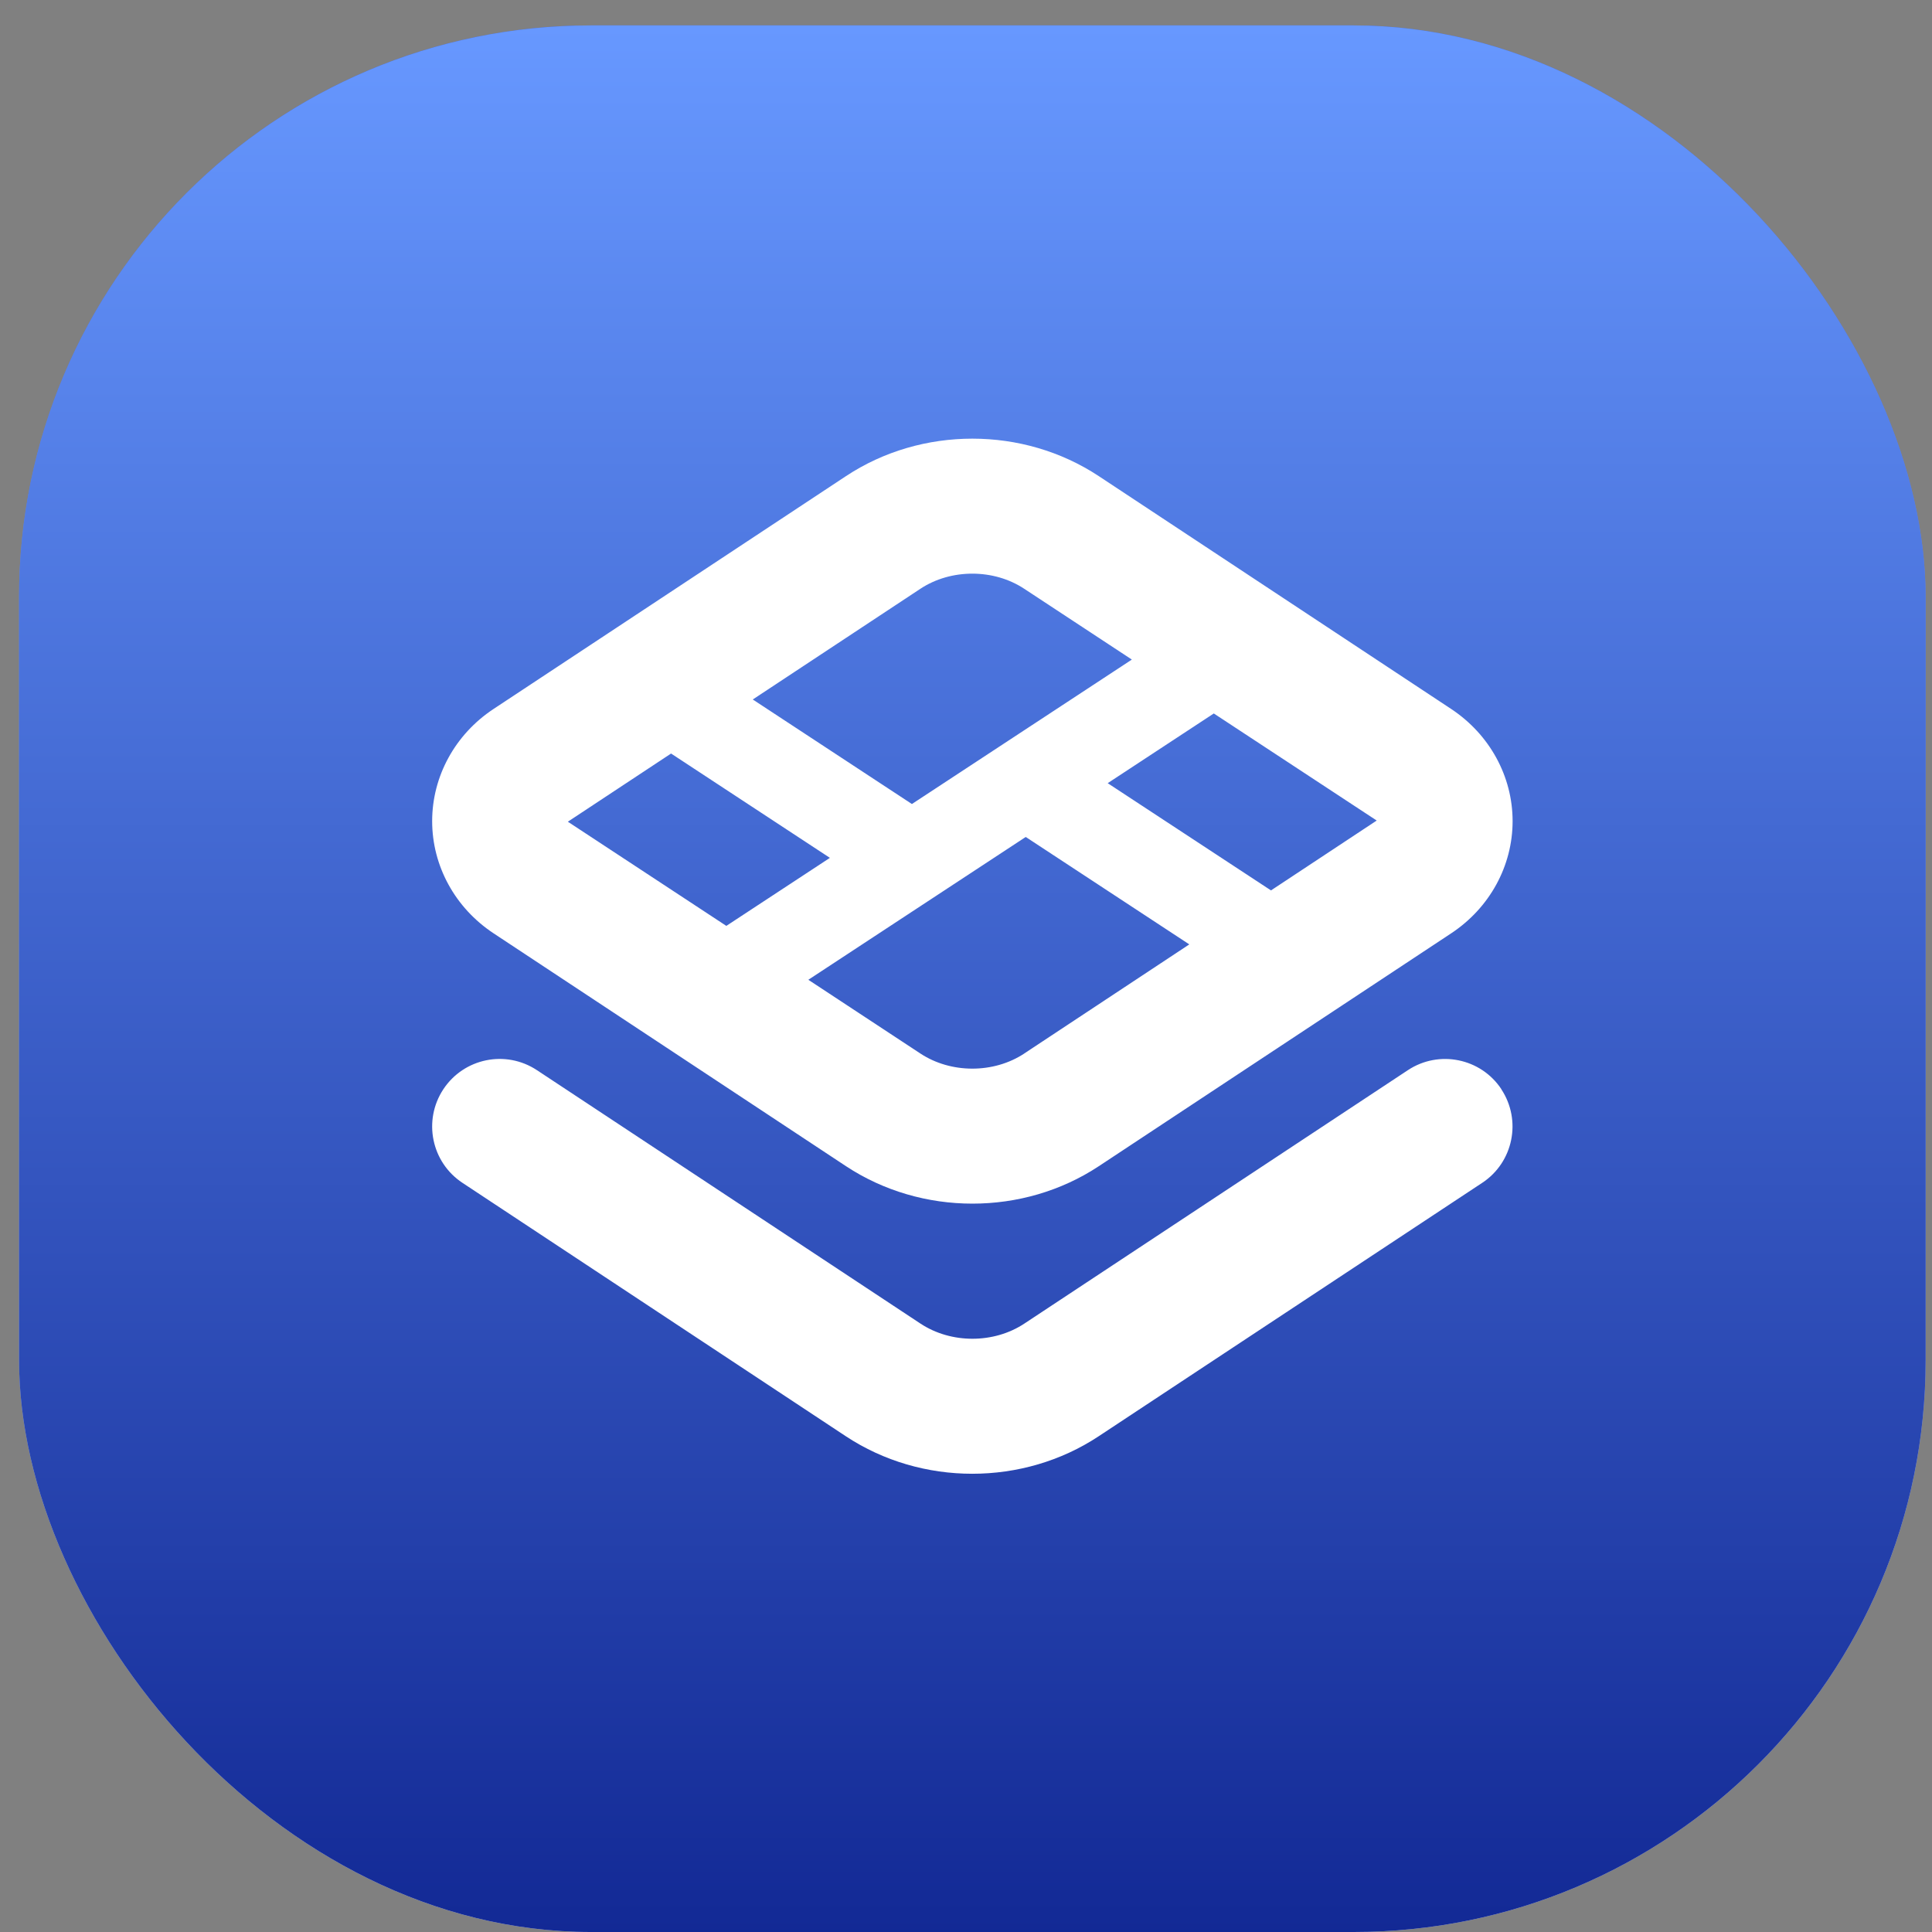 <?xml version="1.0" encoding="UTF-8"?> <svg xmlns="http://www.w3.org/2000/svg" width="38" height="38" viewBox="0 0 38 38" fill="none"><rect x="0" y="0" width="38" height="38" fill="#808080" stroke="none"/><rect x="0.375" y="0.5" width="37.5" height="37.5" rx="11.25" fill="url(#paint0_linear_459_424)"></rect><rect x="0.375" y="0.5" width="37.5" height="37.5" rx="11.25" fill="url(#paint1_linear_459_424)"></rect><g clip-path="url(#clip0_459_424)"><path d="M9.706 18.356L16.639 22.937C17.383 23.428 18.254 23.674 19.126 23.674C19.998 23.674 20.869 23.429 21.613 22.937L28.545 18.356C29.3 17.856 29.751 17.032 29.751 16.151C29.751 15.27 29.299 14.446 28.545 13.946L21.612 9.365C20.125 8.382 18.125 8.382 16.639 9.365L9.705 13.946C8.951 14.445 8.5 15.27 8.5 16.151C8.5 17.032 8.951 17.856 9.706 18.356ZM20.147 20.721C19.545 21.118 18.704 21.118 18.102 20.721L15.899 19.271L20.175 16.462L23.392 18.575L20.147 20.72V20.721ZM25 17.514L21.787 15.404L23.874 14.033L27.078 16.139L24.999 17.513L25 17.514ZM18.102 11.581C18.403 11.382 18.764 11.283 19.124 11.283C19.485 11.283 19.845 11.382 20.146 11.581L22.262 12.973L17.936 15.814L14.806 13.758L18.102 11.581H18.102ZM13.199 14.821L16.323 16.873L14.286 18.211L11.169 16.162L13.199 14.821ZM29.529 21.424C29.933 22.036 29.766 22.861 29.153 23.265L21.61 28.249C20.867 28.741 19.995 28.987 19.123 28.987C18.251 28.987 17.381 28.741 16.636 28.249L9.096 23.265C8.484 22.861 8.316 22.037 8.72 21.424C9.124 20.813 9.947 20.643 10.561 21.049L18.104 26.033C18.706 26.431 19.547 26.431 20.148 26.033L27.691 21.049C28.302 20.645 29.127 20.812 29.531 21.424H29.529Z" fill="white"></path></g><defs><linearGradient id="paint0_linear_459_424" x1="19.125" y1="0.5" x2="19.125" y2="46.125" gradientUnits="userSpaceOnUse"><stop stop-color="#3F66DB"></stop><stop offset="1" stop-color="#ECF0FF"></stop></linearGradient><linearGradient id="paint1_linear_459_424" x1="19.125" y1="0.5" x2="19.125" y2="46.125" gradientUnits="userSpaceOnUse"><stop stop-color="#6798FF"></stop><stop offset="1" stop-color="#00117E"></stop></linearGradient><clipPath id="clip0_459_424"><rect width="21.25" height="21.25" fill="white" transform="translate(8.5 8.625)"></rect></clipPath></defs></svg> 
